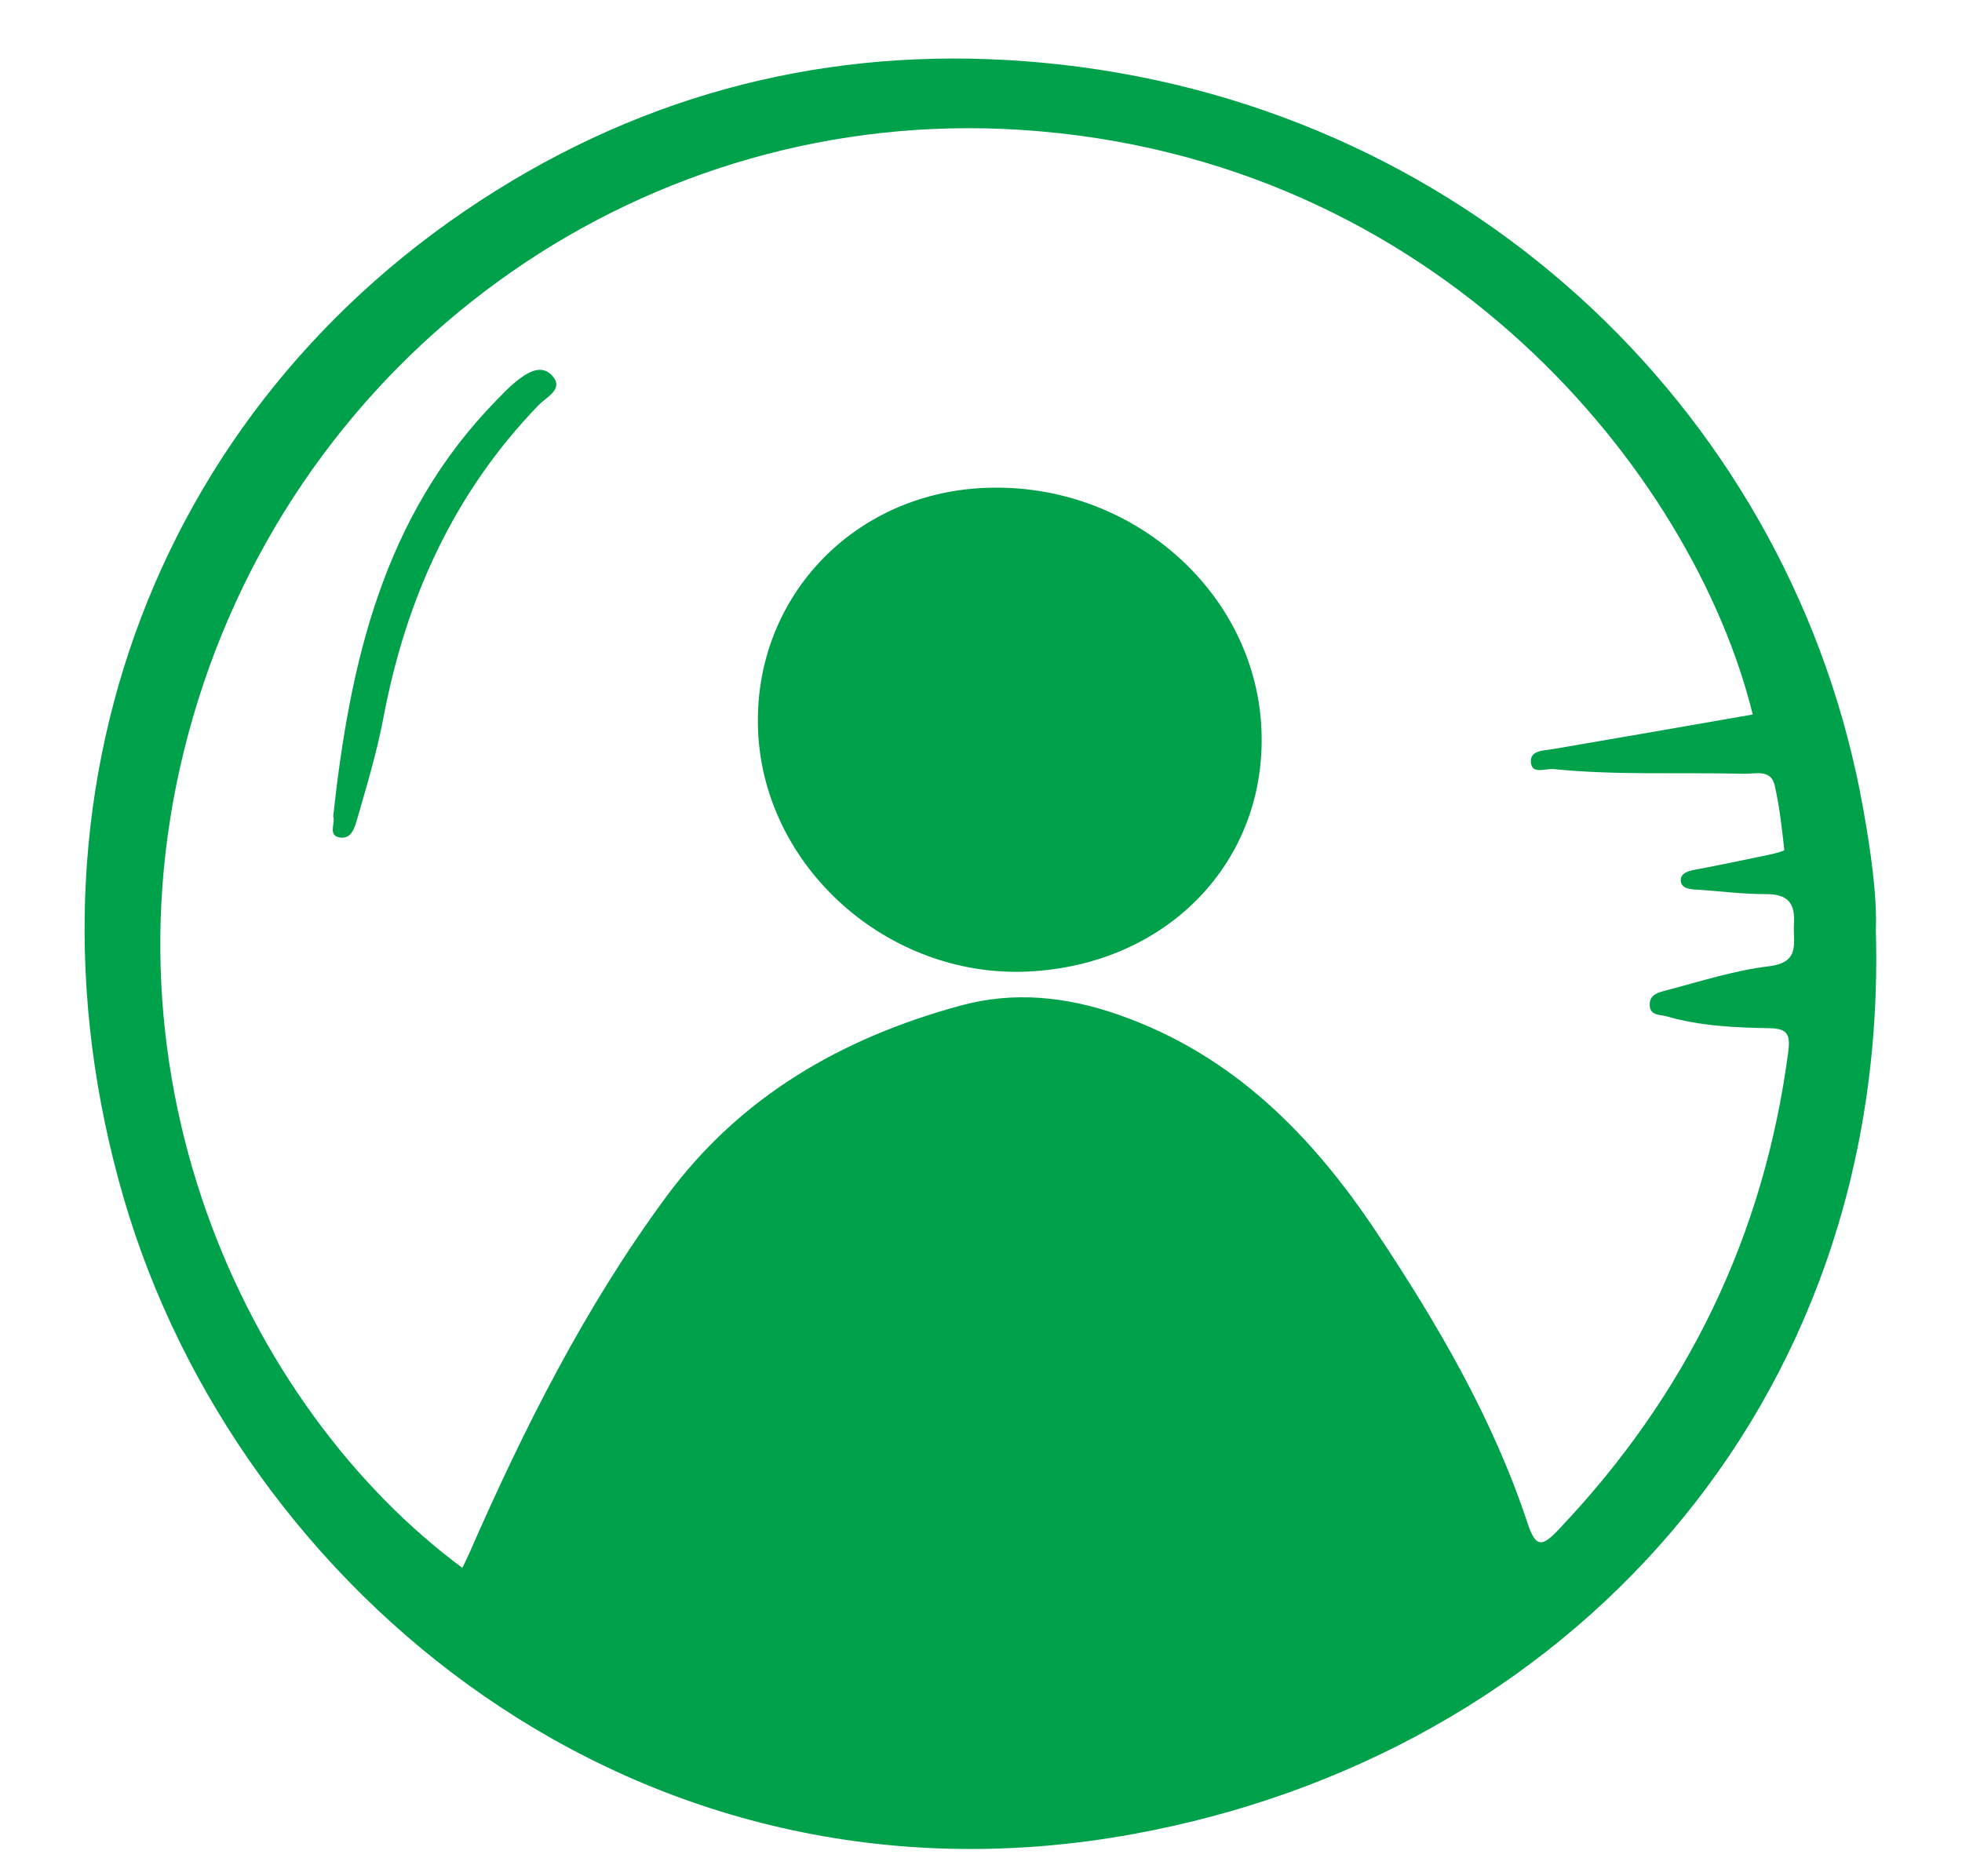 <svg width="23" height="22" viewBox="0 0 23 22" fill="none" xmlns="http://www.w3.org/2000/svg">
<g clip-path="url(#clip0_961_831)">
<path d="M21.99 10.916C22.145 16.512 18.341 20.587 13.275 21.507C7.46 22.564 2.787 18.631 1.452 14.055C0.068 9.306 1.866 4.589 6.006 2.118C7.983 0.938 10.146 0.501 12.432 0.757C17.312 1.304 21.034 4.934 21.842 9.484C21.932 9.988 22.005 10.498 21.99 10.916ZM20.547 8.378C19.854 5.559 16.866 1.834 11.956 1.522C7.598 1.246 3.644 4.006 2.325 8.202C0.974 12.497 2.892 16.513 5.42 18.384C5.448 18.325 5.477 18.269 5.502 18.211C6.142 16.75 6.854 15.33 7.808 14.035C8.677 12.855 9.869 12.17 11.264 11.79C11.883 11.622 12.497 11.684 13.108 11.897C14.459 12.367 15.387 13.322 16.14 14.454C16.853 15.525 17.503 16.637 17.909 17.865C18.005 18.158 18.085 18.132 18.272 17.934C19.781 16.346 20.682 14.483 20.964 12.327C20.991 12.113 20.941 12.06 20.735 12.056C20.331 12.049 19.928 12.03 19.536 11.917C19.451 11.893 19.343 11.912 19.339 11.782C19.336 11.661 19.445 11.636 19.523 11.615C19.925 11.51 20.326 11.38 20.736 11.33C21.114 11.284 21.016 11.052 21.03 10.833C21.046 10.591 20.96 10.483 20.702 10.484C20.43 10.485 20.157 10.448 19.885 10.431C19.802 10.426 19.708 10.416 19.703 10.326C19.699 10.242 19.784 10.213 19.869 10.198C20.162 10.143 20.453 10.082 20.745 10.021C20.806 10.008 20.919 9.978 20.917 9.966C20.889 9.712 20.861 9.457 20.804 9.208C20.759 9.014 20.574 9.076 20.442 9.073C19.698 9.054 18.953 9.093 18.212 9.018C18.119 9.009 17.962 9.082 17.947 8.946C17.929 8.798 18.087 8.803 18.202 8.784C18.984 8.651 19.765 8.514 20.546 8.378L20.547 8.378Z" fill="#00A14B"/>
<path d="M12.049 11.392C10.411 11.468 8.956 10.172 8.887 8.573C8.82 7.037 9.98 5.789 11.538 5.721C13.241 5.646 14.71 6.922 14.787 8.54C14.86 10.095 13.688 11.315 12.049 11.392L12.049 11.392Z" fill="#00A14B"/>
<path d="M3.906 9.572C4.102 7.772 4.49 6.056 5.817 4.696C5.889 4.623 5.96 4.546 6.04 4.481C6.163 4.381 6.328 4.267 6.457 4.389C6.631 4.554 6.408 4.653 6.314 4.75C5.316 5.783 4.759 7.023 4.496 8.409C4.421 8.808 4.304 9.199 4.191 9.59C4.162 9.687 4.128 9.848 3.978 9.819C3.84 9.793 3.936 9.645 3.906 9.572Z" fill="#00A14B"/>
</g>
<defs>
<clipPath id="clip0_961_831">
<rect width="21" height="21" fill="white" transform="translate(0.687 1) rotate(-1.738)"/>
</clipPath>
</defs>
</svg>
